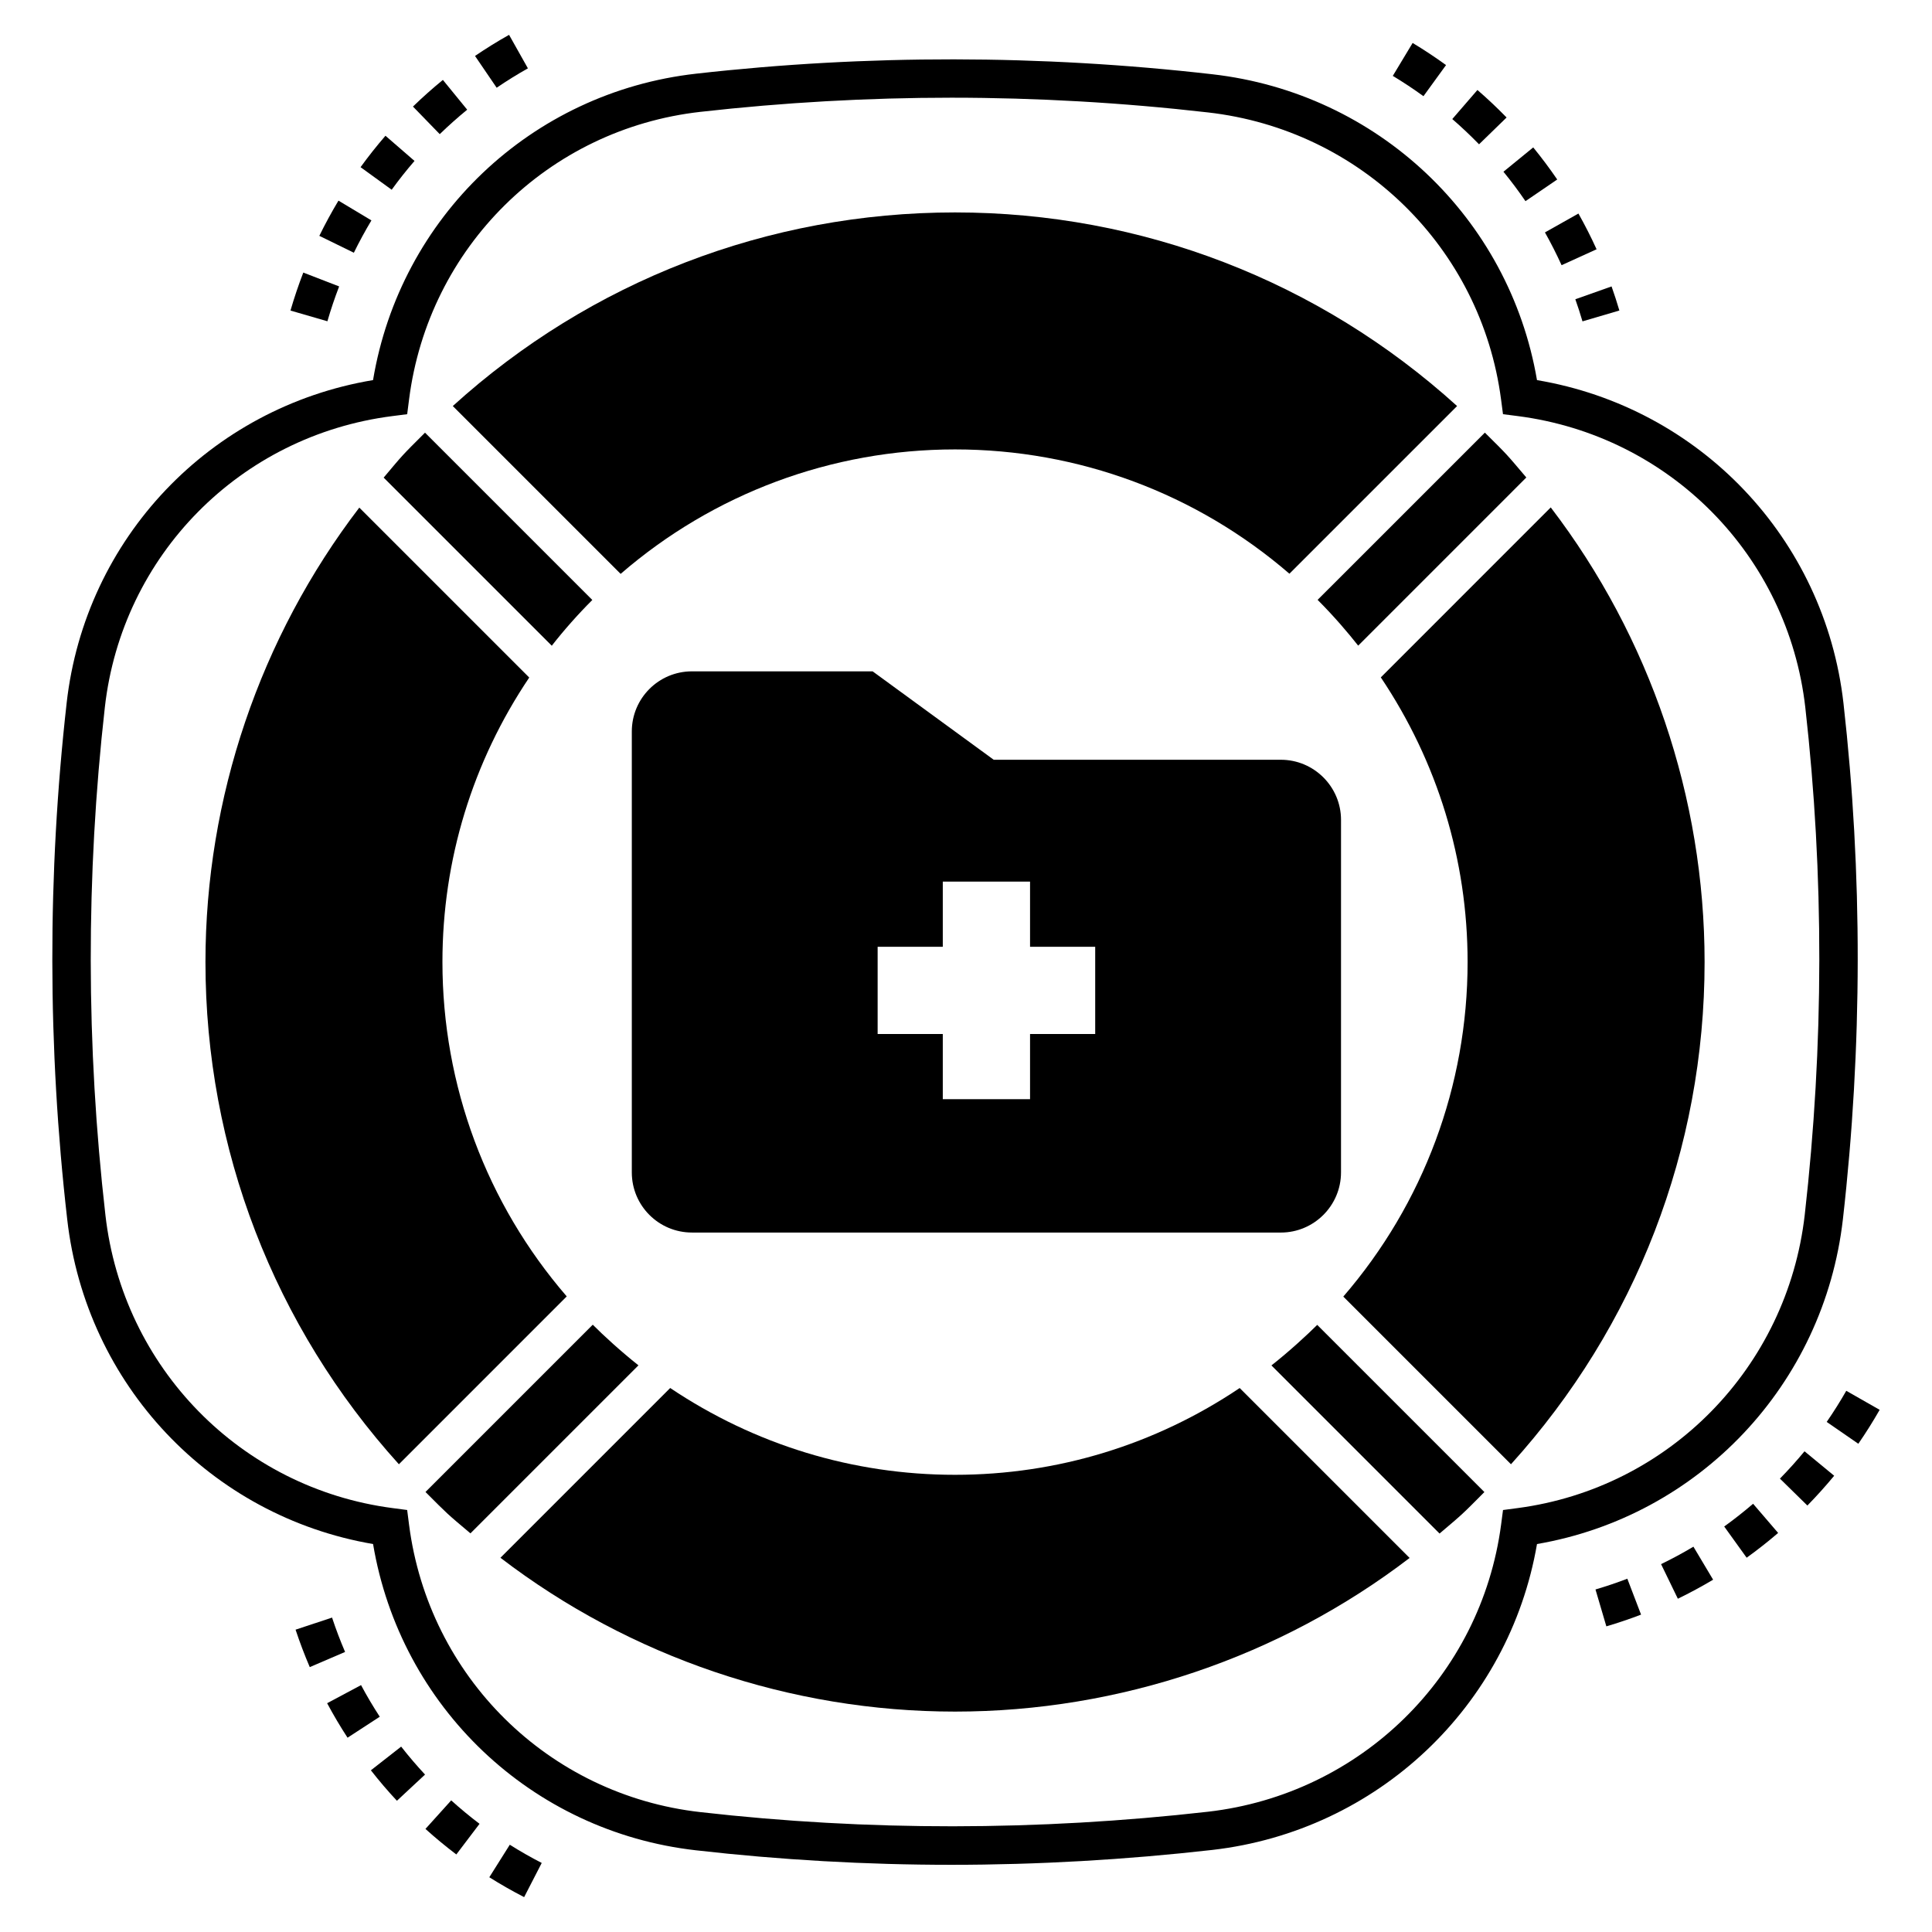 <?xml version="1.0" encoding="UTF-8"?>
<!-- Uploaded to: ICON Repo, www.iconrepo.com, Generator: ICON Repo Mixer Tools -->
<svg fill="#000000" width="800px" height="800px" version="1.1" viewBox="144 144 512 512" xmlns="http://www.w3.org/2000/svg">
 <g>
  <path d="m397.09 534.84c-27.129 0-53.102-7.996-75.48-23.004l-44.988 44.988c34.363 26.316 76.891 40.766 120.47 40.766 43.57 0 86.109-14.441 120.47-40.719l-45.031-45.031c-22.312 15-48.27 23-75.438 23z"/>
  <path d="m301.09 495.06-44.332 44.332c6.102 6.102 5.445 5.512 11.914 10.965l44.527-44.527c-4.609-3.648-9.238-7.879-12.109-10.77z"/>
  <path d="m503.68 314.79c0.082 0.105 0.176 0.207 0.258 0.309l44.555-44.559c-5.461-6.445-4.973-5.926-10.988-11.887l-44.324 44.316c4.602 4.606 8.266 8.992 10.5 11.82z"/>
  <path d="m480.94 505.85 44.555 44.555c6.352-5.391 5.773-4.844 11.883-10.992l-44.305-44.305c-2.602 2.602-7.5 7.113-12.133 10.742z"/>
  <path d="m397.09 263.1c32.715 0 63.98 11.676 88.617 32.941l44.438-44.434c-36.531-33.109-83.535-51.312-133.05-51.312-49.562 0-96.602 18.211-133.1 51.309l44.48 44.48c24.594-21.277 55.871-32.984 88.621-32.984z"/>
  <path d="m300.97 303-44.34-44.34c-6.297 6.277-5.801 5.785-10.957 11.914l44.555 44.551c3.144-4.039 6.961-8.359 10.742-12.125z"/>
  <path d="m294.19 487.56c-21.258-24.613-32.941-55.887-32.941-88.617 0-27.133 7.996-53.07 23.004-75.387l-45.035-45.031c-26.316 34.418-40.77 76.93-40.77 120.42 0 49.496 18.195 96.531 51.266 133.1z"/>
  <path d="m532.93 398.94c0 32.75-11.676 64.031-32.941 88.668l44.434 44.434c33.105-36.562 51.312-83.59 51.312-133.1 0-43.535-14.461-86.07-40.77-120.47l-45.035 45.039c15.004 22.375 23 48.332 23 75.43z"/>
  <path d="m242.43 202.41-8.734-5.238c-1.824 3.043-3.531 6.184-5.07 9.332l9.152 4.473c1.414-2.891 2.977-5.769 4.652-8.566z"/>
  <path d="m253.85 186.65-7.699-6.672c-2.305 2.664-4.527 5.465-6.598 8.324l8.25 5.981c1.898-2.625 3.934-5.191 6.047-7.633z"/>
  <path d="m267.81 173.07-6.441-7.891c-2.727 2.227-5.398 4.602-7.93 7.062l7.098 7.309c2.324-2.254 4.773-4.434 7.273-6.481z"/>
  <path d="m275.62 167.25c2.672-1.82 5.461-3.551 8.281-5.137l-4.992-8.879c-3.078 1.727-6.113 3.613-9.023 5.594z"/>
  <path d="m220.98 226.3 9.785 2.84c0.906-3.125 1.953-6.231 3.113-9.234l-9.5-3.672c-1.266 3.277-2.41 6.664-3.398 10.066z"/>
  <path d="m256.64 614.28c-2.195-2.359-4.324-4.852-6.328-7.41l-8.023 6.277c2.18 2.789 4.5 5.508 6.898 8.074z"/>
  <path d="m264.93 635.45 6.152-8.117c-2.574-1.949-5.102-4.043-7.508-6.215l-6.824 7.566c2.625 2.363 5.379 4.644 8.18 6.766z"/>
  <path d="m244.64 598.95c-1.766-2.711-3.438-5.531-4.961-8.383l-8.984 4.805c1.664 3.109 3.484 6.184 5.41 9.137z"/>
  <path d="m222.33 575.88c1.113 3.359 2.379 6.699 3.762 9.922l9.359-4.019c-1.27-2.961-2.434-6.023-3.453-9.105z"/>
  <path d="m282.9 646.76 4.664-9.059c-2.887-1.484-5.734-3.109-8.465-4.828l-5.426 8.621c2.981 1.875 6.082 3.644 9.227 5.266z"/>
  <path d="m588.65 567.68c3.164-1.539 6.309-3.234 9.344-5.043l-5.219-8.75c-2.781 1.66-5.668 3.215-8.574 4.625z"/>
  <path d="m606.88 556.81c2.856-2.055 5.664-4.262 8.344-6.566l-6.637-7.731c-2.461 2.113-5.039 4.144-7.656 6.027z"/>
  <path d="m569.7 575c3.094-0.914 6.191-1.957 9.199-3.109l-3.641-9.516c-2.758 1.055-5.598 2.016-8.438 2.852z"/>
  <path d="m642.13 517.62-8.848-5.043c-1.598 2.797-3.344 5.574-5.188 8.246l8.383 5.789c2.008-2.914 3.91-5.941 5.652-8.992z"/>
  <path d="m615.7 535.85 7.273 7.133c2.469-2.519 4.859-5.176 7.102-7.894l-7.859-6.481c-2.059 2.492-4.25 4.93-6.516 7.242z"/>
  <path d="m556.68 191.57c-1.98-2.902-4.121-5.762-6.359-8.504l-7.891 6.445c2.059 2.516 4.019 5.141 5.836 7.801z"/>
  <path d="m528.87 175.55c2.438 2.109 4.82 4.359 7.09 6.691l7.301-7.102c-2.469-2.539-5.066-4.992-7.727-7.293z"/>
  <path d="m567.11 210.06c-1.461-3.211-3.078-6.398-4.809-9.469l-8.875 5c1.586 2.816 3.07 5.742 4.41 8.688z"/>
  <path d="m573.15 226.29c-0.633-2.152-1.324-4.281-2.07-6.383l-9.602 3.402c0.684 1.926 1.316 3.879 1.895 5.856z"/>
  <path d="m521.23 169.49 5.984-8.242c-2.856-2.074-5.836-4.047-8.852-5.863l-5.258 8.727c2.769 1.668 5.504 3.477 8.125 5.379z"/>
  <path d="m161.66 330.34c-5.109 45.277-5.059 91.301 0.152 136.79 4.977 43.836 38.051 78.707 81.055 86.055 7.254 43.129 41.945 76.25 85.605 81.168 22.348 2.547 45.105 3.84 67.641 3.84 22.832 0 46.098-1.324 69.156-3.941 43.793-5.023 78.664-38.109 86.051-81.066 42.961-7.387 76.043-42.254 81.066-86.055 5.188-45.719 5.238-91.738 0.152-136.79-4.965-43.668-38.109-78.355-81.219-85.609-7.344-43-42.211-76.078-86.051-81.055-45.516-5.211-91.512-5.266-136.79-0.152-43.719 4.918-78.41 38.051-85.617 81.203-43.152 7.207-76.289 41.898-81.203 85.617zm86.336-76.074 3.91-0.5 0.5-3.91c5.137-40.336 36.891-71.68 77.219-76.215 22.039-2.488 44.41-3.75 66.492-3.75 22.52 0 45.398 1.312 68 3.902 40.473 4.594 72.414 35.879 77.68 76.078l0.512 3.891 3.891 0.5c40.297 5.191 71.641 36.945 76.223 77.219 5 44.285 4.949 89.535-0.152 134.49-4.637 40.43-35.922 72.375-76.086 77.688l-3.871 0.512-0.508 3.871c-5.312 40.164-37.258 71.449-77.684 76.086-45.039 5.109-90.25 5.144-134.5 0.102-40.273-4.535-72.023-35.855-77.219-76.172l-0.5-3.891-3.891-0.512c-40.199-5.269-71.484-37.211-76.078-77.684-5.125-44.727-5.18-89.973-0.152-134.49 4.531-40.324 35.871-72.078 76.211-77.215z"/>
  <path d="m327.38 470.64h156.06c8.762 0 15.941-7.133 15.941-15.941l0.004-93.414c0-8.812-7.184-15.941-15.941-15.941h-76.098l-32.09-23.43h-47.879c-8.812 0-15.941 7.133-15.941 15.941v116.84c0 8.812 7.129 15.941 15.941 15.941zm49.203-75.738h17.266v-17.266h23.125v17.266h17.266v23.125h-17.266v17.266h-23.125v-17.266h-17.266z"/>
 </g>
</svg>